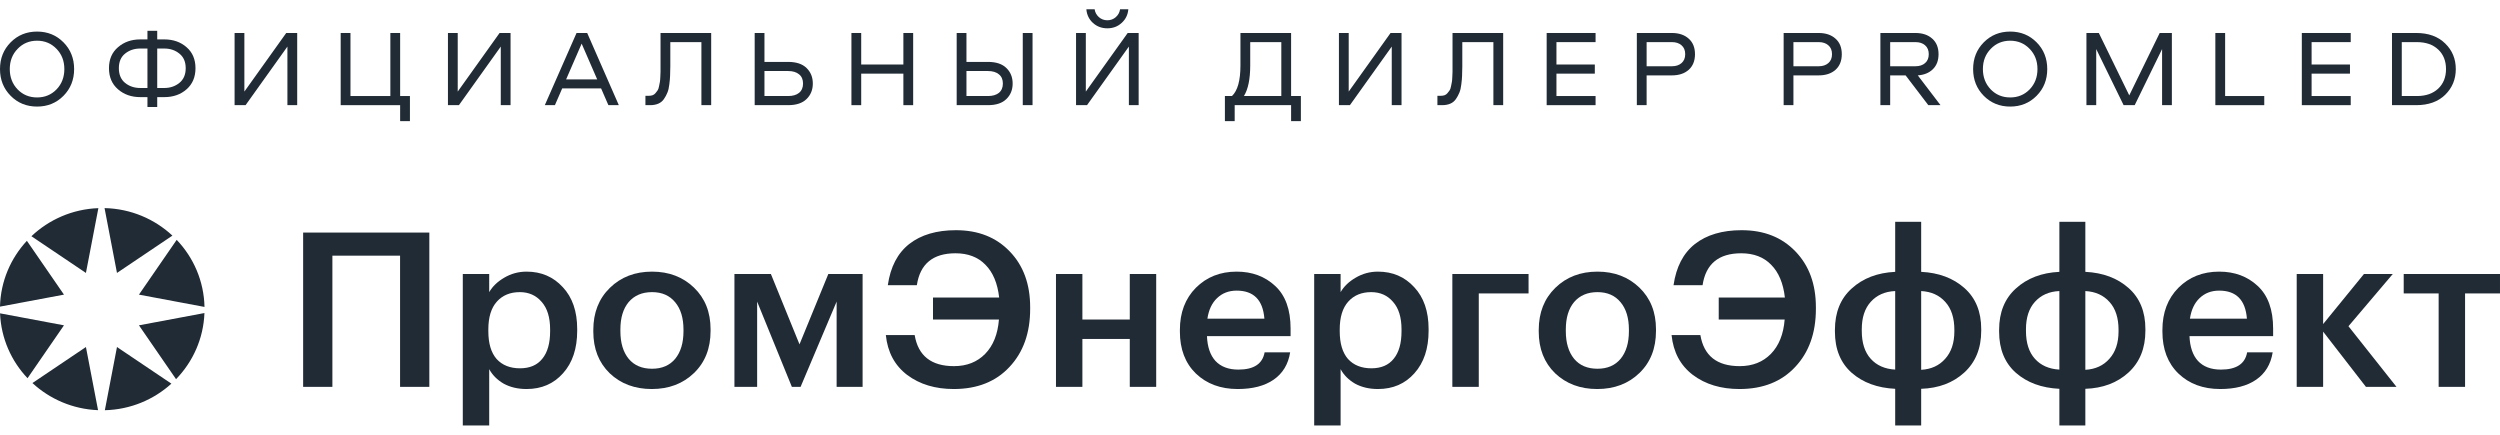 <?xml version="1.0" encoding="UTF-8"?> <svg xmlns="http://www.w3.org/2000/svg" width="230" height="40" viewBox="0 0 230 40" fill="none"> <path d="M220.063 3.035H222.293C223.413 3.035 224.3 3.355 224.953 3.995C225.606 4.628 225.933 5.415 225.933 6.355C225.933 7.295 225.606 8.085 224.953 8.725C224.3 9.358 223.413 9.675 222.293 9.675H220.063V3.035ZM224.313 8.155C224.793 7.702 225.033 7.102 225.033 6.355C225.033 5.608 224.793 5.008 224.313 4.555C223.833 4.102 223.18 3.875 222.353 3.875H220.963V8.835H222.353C223.18 8.835 223.833 8.608 224.313 8.155Z" fill="#212B36"></path> <path d="M216.267 3.875H212.667V5.935H216.197V6.775H212.667V8.835H216.267V9.675H211.767V3.035H216.267V3.875Z" fill="#212B36"></path> <path d="M204.712 3.035V8.835H208.312V9.675H203.812V3.035H204.712Z" fill="#212B36"></path> <path d="M198.692 3.035H199.812V9.675H198.912V4.515L196.392 9.675H195.372L192.852 4.515V9.675H191.952V3.035H193.092L195.892 8.775L198.692 3.035Z" fill="#212B36"></path> <path d="M182.507 3.895C183.161 3.235 183.971 2.905 184.937 2.905C185.904 2.905 186.714 3.235 187.367 3.895C188.021 4.555 188.347 5.375 188.347 6.355C188.347 7.335 188.021 8.155 187.367 8.815C186.714 9.475 185.904 9.805 184.937 9.805C183.971 9.805 183.161 9.475 182.507 8.815C181.854 8.155 181.527 7.335 181.527 6.355C181.527 5.375 181.854 4.555 182.507 3.895ZM186.727 4.495C186.247 3.995 185.651 3.745 184.937 3.745C184.224 3.745 183.627 3.995 183.147 4.495C182.667 4.988 182.427 5.608 182.427 6.355C182.427 7.102 182.667 7.725 183.147 8.225C183.627 8.718 184.224 8.965 184.937 8.965C185.651 8.965 186.247 8.718 186.727 8.225C187.207 7.725 187.447 7.102 187.447 6.355C187.447 5.608 187.207 4.988 186.727 4.495Z" fill="#212B36"></path> <path d="M178.346 4.985C178.346 5.565 178.173 6.025 177.826 6.365C177.48 6.705 177.016 6.895 176.436 6.935L178.526 9.675H177.406L175.316 6.935H173.896V9.675H172.996V3.035H176.226C176.866 3.035 177.38 3.208 177.766 3.555C178.153 3.895 178.346 4.372 178.346 4.985ZM177.106 5.805C177.333 5.612 177.446 5.338 177.446 4.985C177.446 4.632 177.333 4.358 177.106 4.165C176.886 3.972 176.593 3.875 176.226 3.875H173.896V6.095H176.226C176.593 6.095 176.886 5.998 177.106 5.805Z" fill="#212B36"></path> <path d="M168.865 3.555C169.252 3.895 169.445 4.372 169.445 4.985C169.445 5.598 169.252 6.078 168.865 6.425C168.478 6.765 167.965 6.935 167.325 6.935H164.995V9.675H164.095V3.035H167.325C167.965 3.035 168.478 3.208 168.865 3.555ZM168.205 5.805C168.432 5.612 168.545 5.338 168.545 4.985C168.545 4.632 168.432 4.358 168.205 4.165C167.985 3.972 167.692 3.875 167.325 3.875H164.995V6.095H167.325C167.692 6.095 167.985 5.998 168.205 5.805Z" fill="#212B36"></path> <path d="M155.359 3.555C155.745 3.895 155.939 4.372 155.939 4.985C155.939 5.598 155.745 6.078 155.359 6.425C154.972 6.765 154.459 6.935 153.819 6.935H151.489V9.675H150.589V3.035H153.819C154.459 3.035 154.972 3.208 155.359 3.555ZM154.699 5.805C154.925 5.612 155.039 5.338 155.039 4.985C155.039 4.632 154.925 4.358 154.699 4.165C154.479 3.972 154.185 3.875 153.819 3.875H151.489V6.095H153.819C154.185 6.095 154.479 5.998 154.699 5.805Z" fill="#212B36"></path> <path d="M146.793 3.875H143.193V5.935H146.723V6.775H143.193V8.835H146.793V9.675H142.293V3.035H146.793V3.875Z" fill="#212B36"></path> <path d="M133.632 3.035H138.292V9.675H137.392V3.875H134.532V6.095C134.532 6.435 134.525 6.722 134.512 6.955C134.505 7.182 134.482 7.448 134.442 7.755C134.409 8.062 134.348 8.318 134.262 8.525C134.182 8.725 134.075 8.922 133.942 9.115C133.815 9.302 133.645 9.442 133.432 9.535C133.218 9.628 132.968 9.675 132.682 9.675H132.242V8.815H132.522C132.662 8.815 132.785 8.798 132.892 8.765C132.998 8.725 133.089 8.662 133.162 8.575C133.242 8.482 133.308 8.395 133.362 8.315C133.422 8.228 133.465 8.105 133.492 7.945C133.525 7.785 133.552 7.652 133.572 7.545C133.592 7.438 133.605 7.282 133.612 7.075C133.625 6.862 133.632 6.702 133.632 6.595C133.632 6.488 133.632 6.322 133.632 6.095V3.035Z" fill="#212B36"></path> <path d="M123.181 3.035H124.081V8.425L127.931 3.035H128.941V9.675H128.041V4.285L124.191 9.675H123.181V3.035Z" fill="#212B36"></path> <path d="M119.681 11.145H118.781V9.675H113.591V11.145H112.691V8.835H113.341C113.861 8.342 114.121 7.405 114.121 6.025V3.035H118.781V8.835H119.681V11.145ZM115.021 3.875V6.015C115.021 7.268 114.828 8.208 114.441 8.835H117.881V3.875H115.021Z" fill="#212B36"></path> <path d="M98.996 3.035H99.896V8.425L103.746 3.035H104.756V9.675H103.856V4.285L100.006 9.675H98.996V3.035ZM99.946 0.855H100.706C100.746 1.135 100.876 1.375 101.096 1.575C101.316 1.768 101.576 1.865 101.876 1.865C102.176 1.865 102.436 1.768 102.656 1.575C102.876 1.375 103.006 1.135 103.046 0.855H103.806C103.766 1.355 103.562 1.772 103.196 2.105C102.836 2.438 102.396 2.605 101.876 2.605C101.356 2.605 100.912 2.438 100.546 2.105C100.186 1.772 99.986 1.355 99.946 0.855Z" fill="#212B36"></path> <path d="M94.994 3.035V9.675H94.094V3.035H94.994ZM92.584 6.255C92.971 6.628 93.164 7.105 93.164 7.685C93.164 8.265 92.971 8.742 92.584 9.115C92.204 9.488 91.641 9.675 90.894 9.675H88.014V3.035H88.914V5.695H90.894C91.641 5.695 92.204 5.882 92.584 6.255ZM91.894 8.545C92.141 8.345 92.264 8.058 92.264 7.685C92.264 7.312 92.141 7.028 91.894 6.835C91.654 6.635 91.321 6.535 90.894 6.535H88.914V8.835H90.894C91.321 8.835 91.654 8.738 91.894 8.545Z" fill="#212B36"></path> <path d="M84.011 9.675H83.111V6.775H79.231V9.675H78.331V3.035H79.231V5.935H83.111V3.035H84.011V9.675Z" fill="#212B36"></path> <path d="M74.2 6.255C74.586 6.628 74.78 7.105 74.78 7.685C74.78 8.265 74.586 8.742 74.2 9.115C73.82 9.488 73.256 9.675 72.51 9.675H69.43V3.035H70.33V5.695H72.51C73.256 5.695 73.82 5.882 74.2 6.255ZM73.51 8.545C73.756 8.345 73.88 8.058 73.88 7.685C73.88 7.312 73.756 7.028 73.51 6.835C73.27 6.635 72.936 6.535 72.51 6.535H70.33V8.835H72.51C72.936 8.835 73.27 8.738 73.51 8.545Z" fill="#212B36"></path> <path d="M60.769 3.035H65.429V9.675H64.529V3.875H61.669V6.095C61.669 6.435 61.662 6.722 61.649 6.955C61.642 7.182 61.619 7.448 61.579 7.755C61.546 8.062 61.486 8.318 61.399 8.525C61.319 8.725 61.212 8.922 61.079 9.115C60.952 9.302 60.782 9.442 60.569 9.535C60.356 9.628 60.106 9.675 59.819 9.675H59.379V8.815H59.659C59.799 8.815 59.922 8.798 60.029 8.765C60.136 8.725 60.226 8.662 60.299 8.575C60.379 8.482 60.446 8.395 60.499 8.315C60.559 8.228 60.602 8.105 60.629 7.945C60.662 7.785 60.689 7.652 60.709 7.545C60.729 7.438 60.742 7.282 60.749 7.075C60.762 6.862 60.769 6.702 60.769 6.595C60.769 6.488 60.769 6.322 60.769 6.095V3.035Z" fill="#212B36"></path> <path d="M51.722 8.135L51.052 9.675H50.122L53.042 3.035H54.022L56.932 9.675H55.972L55.302 8.135H51.722ZM54.942 7.305L53.512 4.015L52.082 7.305H54.942Z" fill="#212B36"></path> <path d="M41.211 3.035H42.111V8.425L45.961 3.035H46.971V9.675H46.071V4.285L42.221 9.675H41.211V3.035Z" fill="#212B36"></path> <path d="M35.913 3.035H36.813V8.835H37.713V11.145H36.813V9.675H31.343V3.035H32.243V8.835H35.913V3.035Z" fill="#212B36"></path> <path d="M21.582 3.035H22.482V8.425L26.332 3.035H27.342V9.675H26.442V4.285L22.592 9.675H21.582V3.035Z" fill="#212B36"></path> <path d="M15.115 4.465H14.465V8.095H15.115C15.655 8.095 16.118 7.938 16.505 7.625C16.891 7.312 17.085 6.862 17.085 6.275C17.085 5.688 16.891 5.242 16.505 4.935C16.125 4.622 15.661 4.465 15.115 4.465ZM12.905 8.095H13.565V4.465H12.905C12.358 4.465 11.891 4.622 11.505 4.935C11.125 5.242 10.935 5.688 10.935 6.275C10.935 6.862 11.125 7.312 11.505 7.625C11.891 7.938 12.358 8.095 12.905 8.095ZM13.565 9.845V8.935H12.905C12.091 8.935 11.408 8.695 10.855 8.215C10.301 7.735 10.025 7.088 10.025 6.275C10.025 5.462 10.301 4.818 10.855 4.345C11.408 3.865 12.091 3.625 12.905 3.625H13.565V2.835H14.465V3.625H15.115C15.935 3.625 16.618 3.865 17.165 4.345C17.711 4.818 17.985 5.462 17.985 6.275C17.985 7.088 17.711 7.735 17.165 8.215C16.618 8.695 15.935 8.935 15.115 8.935H14.465V9.845H13.565Z" fill="#212B36"></path> <path d="M0.98 3.895C1.633 3.235 2.443 2.905 3.41 2.905C4.377 2.905 5.187 3.235 5.84 3.895C6.493 4.555 6.82 5.375 6.82 6.355C6.82 7.335 6.493 8.155 5.84 8.815C5.187 9.475 4.377 9.805 3.41 9.805C2.443 9.805 1.633 9.475 0.98 8.815C0.327 8.155 0 7.335 0 6.355C0 5.375 0.327 4.555 0.98 3.895ZM5.2 4.495C4.72 3.995 4.123 3.745 3.41 3.745C2.697 3.745 2.1 3.995 1.62 4.495C1.14 4.988 0.9 5.608 0.9 6.355C0.9 7.102 1.14 7.725 1.62 8.225C2.1 8.718 2.697 8.965 3.41 8.965C4.123 8.965 4.72 8.718 5.2 8.225C5.68 7.725 5.92 7.102 5.92 6.355C5.92 5.608 5.68 4.988 5.2 4.495Z" fill="#212B36"></path> <g clip-path="url(#clip0_2_47)"> <path d="M36.807 23.521H30.58V35.591H27.889V21.396H39.499V35.591H36.807V23.521Z" fill="#212B36"></path> <path d="M42.577 25.208H45.007V26.876C45.315 26.346 45.777 25.903 46.393 25.546C47.023 25.175 47.706 24.99 48.442 24.99C49.795 24.99 50.906 25.466 51.777 26.419C52.66 27.359 53.102 28.643 53.102 30.271V30.43C53.102 32.071 52.667 33.374 51.797 34.341C50.94 35.307 49.822 35.79 48.442 35.79C47.639 35.79 46.936 35.624 46.333 35.294C45.744 34.949 45.302 34.506 45.007 33.963V39.145H42.577V25.208ZM47.84 33.884C48.737 33.884 49.42 33.593 49.888 33.01C50.37 32.428 50.611 31.581 50.611 30.469V30.31C50.611 29.199 50.35 28.352 49.828 27.769C49.319 27.174 48.65 26.876 47.819 26.876C46.936 26.876 46.233 27.167 45.71 27.749C45.188 28.332 44.927 29.185 44.927 30.31V30.469C44.927 31.594 45.181 32.448 45.69 33.03C46.212 33.599 46.929 33.884 47.84 33.884Z" fill="#212B36"></path> <path d="M59.989 33.924C60.899 33.924 61.609 33.619 62.118 33.01C62.627 32.388 62.881 31.541 62.881 30.469V30.33C62.881 29.258 62.627 28.418 62.118 27.809C61.609 27.187 60.899 26.876 59.989 26.876C59.078 26.876 58.361 27.18 57.839 27.789C57.33 28.398 57.076 29.238 57.076 30.31V30.469C57.076 31.541 57.33 32.388 57.839 33.01C58.348 33.619 59.065 33.924 59.989 33.924ZM63.845 34.321C62.828 35.3 61.535 35.79 59.968 35.79C58.402 35.79 57.109 35.307 56.092 34.341C55.087 33.361 54.585 32.084 54.585 30.509V30.35C54.585 28.762 55.094 27.471 56.112 26.479C57.129 25.486 58.422 24.99 59.989 24.99C61.542 24.99 62.828 25.48 63.845 26.459C64.863 27.438 65.372 28.716 65.372 30.291V30.449C65.372 32.051 64.863 33.341 63.845 34.321Z" fill="#212B36"></path> <path d="M69.657 27.749V35.591H67.568V25.208H70.922L73.554 31.68L76.206 25.208H79.359V35.591H76.969V27.749L73.654 35.591H72.851L69.657 27.749Z" fill="#212B36"></path> <path d="M87.745 35.79C86.044 35.79 84.618 35.36 83.466 34.499C82.314 33.626 81.658 32.402 81.497 30.827H84.149C84.47 32.733 85.675 33.685 87.765 33.685C88.943 33.685 89.9 33.308 90.637 32.554C91.374 31.799 91.795 30.747 91.903 29.397H85.836V27.372H91.923C91.775 26.062 91.353 25.056 90.657 24.355C89.974 23.653 89.057 23.302 87.905 23.302C85.829 23.302 84.644 24.282 84.35 26.241H81.678C81.919 24.56 82.575 23.296 83.647 22.449C84.731 21.602 86.164 21.178 87.945 21.178C89.994 21.178 91.641 21.827 92.887 23.124C94.146 24.421 94.775 26.135 94.775 28.266V28.424C94.775 30.635 94.139 32.415 92.867 33.765C91.608 35.115 89.9 35.79 87.745 35.79Z" fill="#212B36"></path> <path d="M103.939 31.184H99.58V35.591H97.15V25.208H99.58V29.397H103.939V25.208H106.37V35.591H103.939V31.184Z" fill="#212B36"></path> <path d="M113.873 35.79C112.293 35.79 111.007 35.313 110.016 34.36C109.039 33.407 108.55 32.124 108.55 30.509V30.35C108.55 28.762 109.039 27.471 110.016 26.479C111.007 25.486 112.259 24.99 113.772 24.99C115.192 24.99 116.37 25.427 117.308 26.3C118.259 27.174 118.734 28.484 118.734 30.231V30.926H111.041C111.081 31.919 111.342 32.68 111.824 33.209C112.32 33.738 113.023 34.003 113.933 34.003C115.353 34.003 116.156 33.474 116.344 32.415H118.694C118.52 33.513 118.011 34.354 117.167 34.936C116.337 35.505 115.239 35.79 113.873 35.79ZM116.324 29.318C116.19 27.597 115.339 26.737 113.772 26.737C113.049 26.737 112.447 26.968 111.965 27.432C111.496 27.882 111.201 28.51 111.081 29.318H116.324Z" fill="#212B36"></path> <path d="M120.905 25.208H123.336V26.876C123.644 26.346 124.106 25.903 124.722 25.546C125.351 25.175 126.034 24.99 126.77 24.99C128.123 24.99 129.235 25.466 130.105 26.419C130.989 27.359 131.431 28.643 131.431 30.271V30.43C131.431 32.071 130.995 33.374 130.125 34.341C129.268 35.307 128.15 35.79 126.77 35.79C125.967 35.79 125.264 35.624 124.661 35.294C124.072 34.949 123.63 34.506 123.336 33.963V39.145H120.905V25.208ZM126.168 33.884C127.065 33.884 127.748 33.593 128.217 33.01C128.699 32.428 128.94 31.581 128.94 30.469V30.31C128.94 29.199 128.679 28.352 128.157 27.769C127.648 27.174 126.978 26.876 126.148 26.876C125.264 26.876 124.561 27.167 124.039 27.749C123.516 28.332 123.255 29.185 123.255 30.31V30.469C123.255 31.594 123.51 32.448 124.019 33.03C124.541 33.599 125.257 33.884 126.168 33.884Z" fill="#212B36"></path> <path d="M136.047 26.995V35.591H133.616V25.208H140.627V26.995H136.047Z" fill="#212B36"></path> <path d="M146.968 33.924C147.878 33.924 148.588 33.619 149.097 33.01C149.606 32.388 149.86 31.541 149.86 30.469V30.33C149.86 29.258 149.606 28.418 149.097 27.809C148.588 27.187 147.878 26.876 146.968 26.876C146.057 26.876 145.341 27.18 144.818 27.789C144.31 28.398 144.055 29.238 144.055 30.31V30.469C144.055 31.541 144.31 32.388 144.818 33.01C145.327 33.619 146.044 33.924 146.968 33.924ZM150.824 34.321C149.807 35.3 148.514 35.79 146.948 35.79C145.381 35.79 144.089 35.307 143.071 34.341C142.066 33.361 141.564 32.084 141.564 30.509V30.35C141.564 28.762 142.073 27.471 143.091 26.479C144.109 25.486 145.401 24.99 146.968 24.99C148.521 24.99 149.807 25.48 150.824 26.459C151.842 27.438 152.351 28.716 152.351 30.291V30.449C152.351 32.051 151.842 33.341 150.824 34.321Z" fill="#212B36"></path> <path d="M160.031 35.79C158.33 35.79 156.904 35.36 155.752 34.499C154.601 33.626 153.945 32.402 153.784 30.827H156.435C156.757 32.733 157.962 33.685 160.051 33.685C161.23 33.685 162.187 33.308 162.924 32.554C163.66 31.799 164.082 30.747 164.189 29.397H158.123V27.372H164.209C164.062 26.062 163.64 25.056 162.944 24.355C162.261 23.653 161.343 23.302 160.192 23.302C158.116 23.302 156.931 24.282 156.636 26.241H153.965C154.206 24.56 154.862 23.296 155.933 22.449C157.018 21.602 158.451 21.178 160.232 21.178C162.281 21.178 163.928 21.827 165.173 23.124C166.432 24.421 167.062 26.135 167.062 28.266V28.424C167.062 30.635 166.425 32.415 165.153 33.765C163.894 35.115 162.187 35.79 160.031 35.79Z" fill="#212B36"></path> <path d="M176.748 25.01C178.368 25.089 179.694 25.585 180.725 26.499C181.756 27.412 182.272 28.669 182.272 30.271V30.43C182.272 32.044 181.75 33.328 180.705 34.281C179.674 35.221 178.355 35.717 176.748 35.77V39.145H174.357V35.77C172.724 35.691 171.391 35.201 170.36 34.301C169.329 33.388 168.813 32.124 168.813 30.509V30.35C168.813 28.735 169.329 27.465 170.36 26.538C171.391 25.599 172.724 25.089 174.357 25.01V20.404H176.748V25.01ZM176.748 34.023C177.672 33.97 178.408 33.633 178.957 33.01C179.52 32.388 179.801 31.548 179.801 30.489V30.35C179.801 29.252 179.527 28.398 178.977 27.789C178.428 27.167 177.685 26.829 176.748 26.777V34.023ZM174.357 26.777C173.42 26.816 172.67 27.147 172.108 27.769C171.559 28.378 171.284 29.218 171.284 30.291V30.449C171.284 31.548 171.559 32.402 172.108 33.01C172.657 33.619 173.407 33.95 174.357 34.003V26.777Z" fill="#212B36"></path> <path d="M191.852 25.01C193.473 25.089 194.799 25.585 195.83 26.499C196.861 27.412 197.376 28.669 197.376 30.271V30.43C197.376 32.044 196.854 33.328 195.81 34.281C194.778 35.221 193.459 35.717 191.852 35.77V39.145H189.462V35.77C187.828 35.691 186.496 35.201 185.465 34.301C184.434 33.388 183.918 32.124 183.918 30.509V30.35C183.918 28.735 184.434 27.465 185.465 26.538C186.496 25.599 187.828 25.089 189.462 25.01V20.404H191.852V25.01ZM191.852 34.023C192.776 33.97 193.513 33.633 194.062 33.01C194.624 32.388 194.906 31.548 194.906 30.489V30.35C194.906 29.252 194.631 28.398 194.082 27.789C193.533 27.167 192.79 26.829 191.852 26.777V34.023ZM189.462 26.777C188.525 26.816 187.775 27.147 187.212 27.769C186.663 28.378 186.389 29.218 186.389 30.291V30.449C186.389 31.548 186.663 32.402 187.212 33.01C187.761 33.619 188.511 33.95 189.462 34.003V26.777Z" fill="#212B36"></path> <path d="M204.265 35.79C202.685 35.79 201.4 35.313 200.409 34.36C199.431 33.407 198.942 32.124 198.942 30.509V30.35C198.942 28.762 199.431 27.471 200.409 26.479C201.4 25.486 202.652 24.99 204.165 24.99C205.584 24.99 206.763 25.427 207.7 26.3C208.651 27.174 209.127 28.484 209.127 30.231V30.926H201.433C201.473 31.919 201.734 32.68 202.216 33.209C202.712 33.738 203.415 34.003 204.326 34.003C205.745 34.003 206.549 33.474 206.736 32.415H209.086C208.912 33.513 208.403 34.354 207.56 34.936C206.729 35.505 205.631 35.79 204.265 35.79ZM206.716 29.318C206.582 27.597 205.732 26.737 204.165 26.737C203.442 26.737 202.839 26.968 202.357 27.432C201.888 27.882 201.594 28.51 201.473 29.318H206.716Z" fill="#212B36"></path> <path d="M213.728 30.509V35.591H211.297V25.208H213.728V29.814L217.484 25.208H220.136L216.058 30.013L220.477 35.591H217.665L213.728 30.509Z" fill="#212B36"></path> <path d="M229.999 26.995H226.786V35.591H224.355V26.995H221.141V25.208H229.999V26.995Z" fill="#212B36"></path> <path fill-rule="evenodd" clip-rule="evenodd" d="M9.05 19.149C6.662 19.237 4.501 20.205 2.89 21.733L7.905 25.11L9.05 19.149ZM2.473 22.155C0.985 23.757 0.057 25.877 -0.001 28.21L5.885 27.106L2.473 22.155ZM0.004 28.827C0.099 31.131 1.042 33.22 2.533 34.795L5.885 29.93L0.004 28.827ZM2.983 35.24C4.577 36.712 6.69 37.643 9.021 37.736L7.905 31.926L2.983 35.24ZM9.646 37.74C12.005 37.682 14.148 36.766 15.768 35.296L10.762 31.926L9.646 37.74ZM16.196 34.883C17.741 33.291 18.72 31.158 18.809 28.8L12.783 29.93L16.196 34.883ZM18.814 28.237C18.762 25.85 17.799 23.684 16.256 22.066L12.783 27.106L18.814 28.237ZM15.862 21.677C14.225 20.15 12.033 19.198 9.618 19.145L10.762 25.11L15.862 21.677Z" fill="#212B36"></path> </g> <defs> <clipPath id="clip0_2_47"> <rect width="230" height="20" fill="white" transform="translate(0 19.145)"></rect> </clipPath> </defs> </svg> 